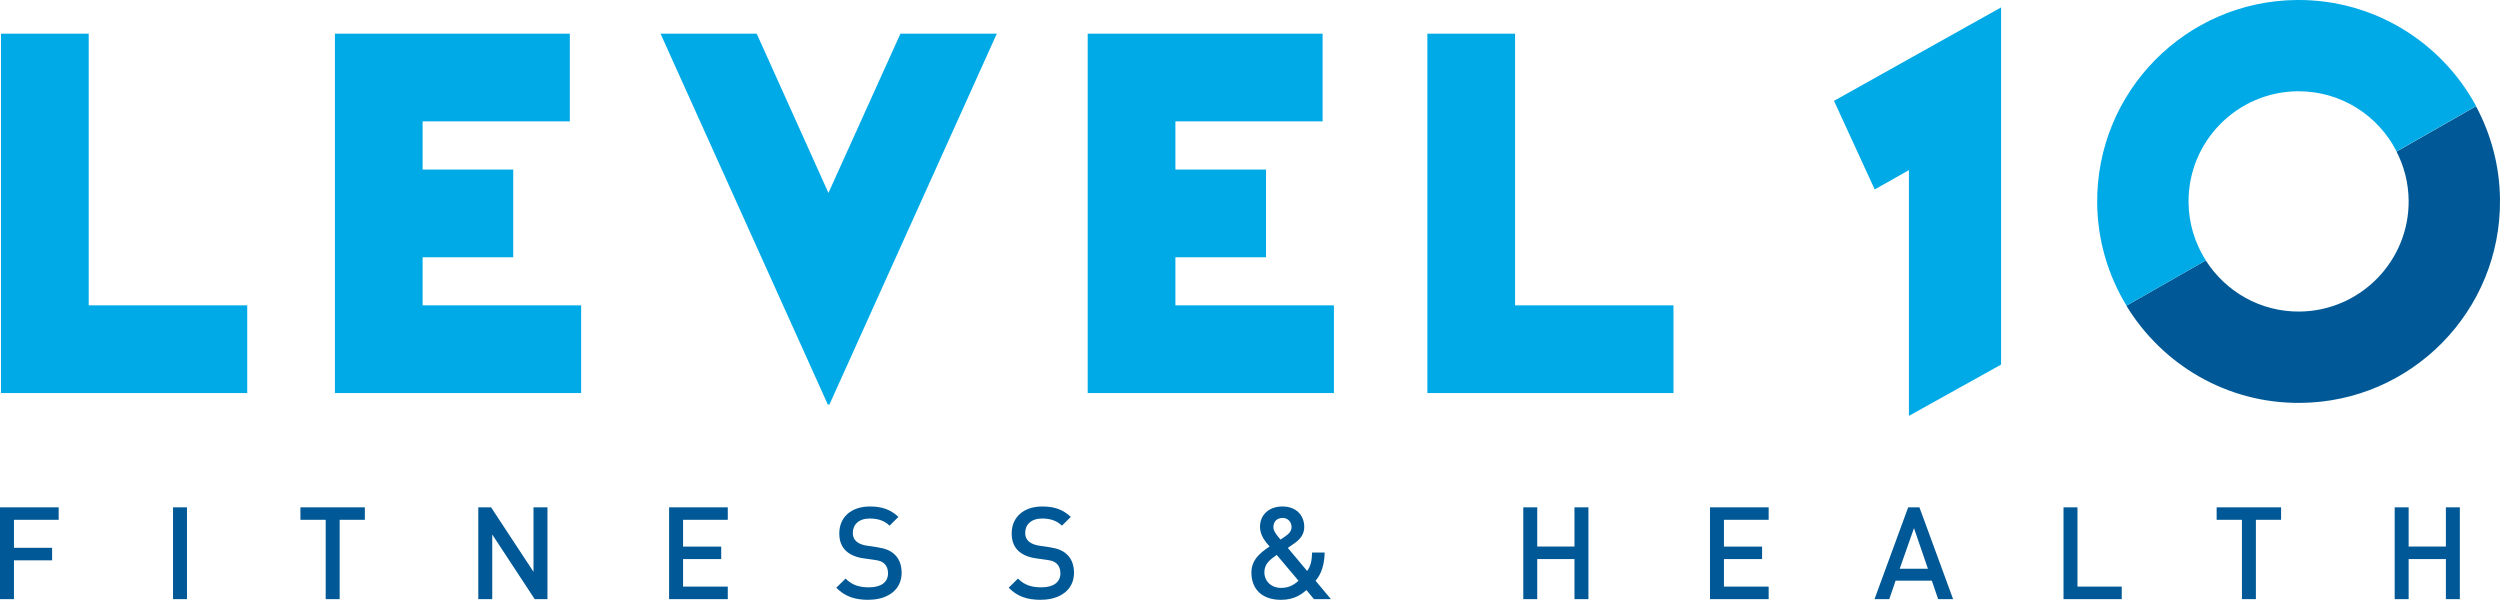 <?xml version="1.0" encoding="UTF-8"?>
<svg id="Layer_1" data-name="Layer 1" xmlns="http://www.w3.org/2000/svg" viewBox="0 0 273.95 65.73">
  <defs>
    <style>
      .cls-1 {
        fill: #00aae7;
      }

      .cls-2 {
        fill: #005996;
      }
    </style>
  </defs>
  <g>
    <path class="cls-2" d="m1.53,56.96v3.07h4.18v1.37H1.53v4.25H0v-10.06h6.43v1.37H1.53Z"/>
    <path class="cls-2" d="m18.96,65.65v-10.06h1.53v10.06h-1.53Z"/>
    <path class="cls-2" d="m37.22,56.96v8.69h-1.53v-8.69h-2.77v-1.37h7.06v1.37h-2.77Z"/>
    <path class="cls-2" d="m58.59,65.65l-4.65-7.08v7.08h-1.53v-10.06h1.4l4.65,7.07v-7.07h1.53v10.06h-1.4Z"/>
    <path class="cls-2" d="m73.32,65.65v-10.06h6.43v1.37h-4.9v2.94h4.18v1.36h-4.18v3.02h4.9v1.37h-6.43Z"/>
    <path class="cls-2" d="m95.2,65.73c-1.51,0-2.6-.35-3.56-1.33l1.02-1c.73.74,1.54.96,2.57.96,1.31,0,2.08-.56,2.08-1.54,0-.44-.13-.8-.4-1.05-.25-.24-.51-.34-1.1-.42l-1.19-.17c-.82-.11-1.47-.4-1.91-.81-.5-.47-.74-1.1-.74-1.92,0-1.75,1.27-2.95,3.36-2.95,1.33,0,2.26.34,3.12,1.14l-.97.96c-.62-.59-1.34-.78-2.19-.78-1.19,0-1.84.68-1.84,1.57,0,.37.11.69.38.93.25.23.66.4,1.13.47l1.14.17c.93.14,1.46.37,1.88.75.55.48.82,1.2.82,2.06,0,1.85-1.51,2.95-3.62,2.95Z"/>
    <path class="cls-2" d="m114.09,65.73c-1.51,0-2.6-.35-3.56-1.33l1.02-1c.73.74,1.54.96,2.57.96,1.31,0,2.08-.56,2.08-1.54,0-.44-.13-.8-.4-1.05-.25-.24-.51-.34-1.1-.42l-1.19-.17c-.82-.11-1.47-.4-1.91-.81-.5-.47-.74-1.1-.74-1.92,0-1.75,1.27-2.95,3.36-2.95,1.33,0,2.26.34,3.12,1.14l-.97.96c-.62-.59-1.34-.78-2.19-.78-1.19,0-1.84.68-1.84,1.57,0,.37.11.69.38.93.25.23.66.4,1.13.47l1.14.17c.93.14,1.46.37,1.88.75.55.48.82,1.2.82,2.06,0,1.85-1.51,2.95-3.62,2.95Z"/>
    <path class="cls-2" d="m143.98,65.65l-.82-.99c-.44.38-1.26,1.07-2.78,1.07-2.09,0-3.25-1.17-3.25-3,0-1.4,1-2.19,1.99-2.84-.45-.52-1.05-1.23-1.05-2.16,0-1.29.96-2.23,2.46-2.23s2.39.96,2.39,2.25c0,.79-.44,1.34-1.07,1.78,0,0-.49.34-.73.51l2.12,2.53c.37-.52.52-1.1.54-2.02h1.38c-.04,1.29-.33,2.3-1,3.09l1.68,2.01h-1.85Zm-4.07-4.85c-.73.51-1.36.98-1.36,1.91,0,1,.78,1.71,1.82,1.71.68,0,1.26-.18,1.92-.78l-2.39-2.84Zm.62-4.04c-.62,0-.99.42-.99.99,0,.41.27.79.78,1.38.16-.1.48-.33.48-.33.4-.27.73-.58.73-1.05,0-.56-.41-1-1-1Z"/>
    <path class="cls-2" d="m172.53,65.65v-4.39h-4.08v4.39h-1.53v-10.06h1.53v4.3h4.08v-4.3h1.53v10.06h-1.53Z"/>
    <path class="cls-2" d="m187.38,65.65v-10.06h6.43v1.37h-4.9v2.94h4.18v1.36h-4.18v3.02h4.9v1.37h-6.43Z"/>
    <path class="cls-2" d="m212.38,65.65l-.69-2.02h-3.97l-.69,2.02h-1.62l3.69-10.06h1.23l3.69,10.06h-1.62Zm-2.64-7.79l-1.57,4.46h3.09l-1.53-4.46Z"/>
    <path class="cls-2" d="m226.12,65.65v-10.06h1.53v8.69h4.85v1.37h-6.37Z"/>
    <path class="cls-2" d="m247.2,56.96v8.69h-1.53v-8.69h-2.77v-1.37h7.06v1.37h-2.77Z"/>
    <path class="cls-2" d="m268.02,65.65v-4.39h-4.08v4.39h-1.53v-10.06h1.53v4.3h4.08v-4.3h1.53v10.06h-1.53Z"/>
  </g>
  <g>
    <polygon class="cls-1" points="9.72 33.46 9.72 3.69 .11 3.69 .11 33.46 .11 43.07 9.72 43.07 27.09 43.07 27.09 33.46 9.72 33.46"/>
    <polygon class="cls-1" points="166.02 33.46 166.02 3.69 156.41 3.69 156.41 33.46 156.41 43.07 166.02 43.07 183.38 43.07 183.38 33.46 166.02 33.46"/>
    <polygon class="cls-1" points="46.31 33.46 46.31 28.19 56.24 28.19 56.24 18.58 46.31 18.58 46.31 13.3 62.44 13.3 62.44 3.69 46.31 3.69 36.7 3.69 36.7 13.3 36.7 33.46 36.7 43.07 46.31 43.07 63.68 43.07 63.68 33.46 46.31 33.46"/>
    <polygon class="cls-1" points="128.8 33.46 128.8 28.19 138.73 28.19 138.73 18.58 128.8 18.58 128.8 13.3 144.93 13.3 144.93 3.69 128.8 3.69 119.19 3.69 119.19 13.3 119.19 33.46 119.19 43.07 128.8 43.07 146.17 43.07 146.17 33.46 128.8 33.46"/>
    <polygon class="cls-1" points="109.23 3.69 98.67 3.69 90.78 21.14 82.92 3.69 72.38 3.69 90.74 44.39 90.8 44.26 90.86 44.39 109.23 3.69"/>
    <path class="cls-2" d="m262.61,16.61c.83,1.61,1.31,3.43,1.33,5.36.06,6.65-5.31,12.11-11.96,12.17-4.31.04-8.11-2.21-10.27-5.6l-8.7,4.96c3.91,6.43,10.99,10.72,19.06,10.65,12.19-.1,21.99-10.07,21.88-22.26-.03-3.71-.99-7.19-2.63-10.25l-8.71,4.97Z"/>
    <polygon class="cls-1" points="209.18 18.64 209.18 45.57 219.28 39.95 219.28 .81 200.97 11.05 205.43 20.76 209.18 18.64"/>
    <path class="cls-1" d="m241.71,28.53c-1.17-1.84-1.87-4.02-1.89-6.36-.06-6.65,5.3-12.11,11.96-12.17,4.72-.04,8.83,2.65,10.84,6.59l8.71-4.97C267.56,4.65,260.17-.07,251.69,0c-12.19.1-21.99,10.07-21.88,22.26.04,4.12,1.22,7.95,3.21,11.23l8.7-4.96Z"/>
  </g>
</svg>
